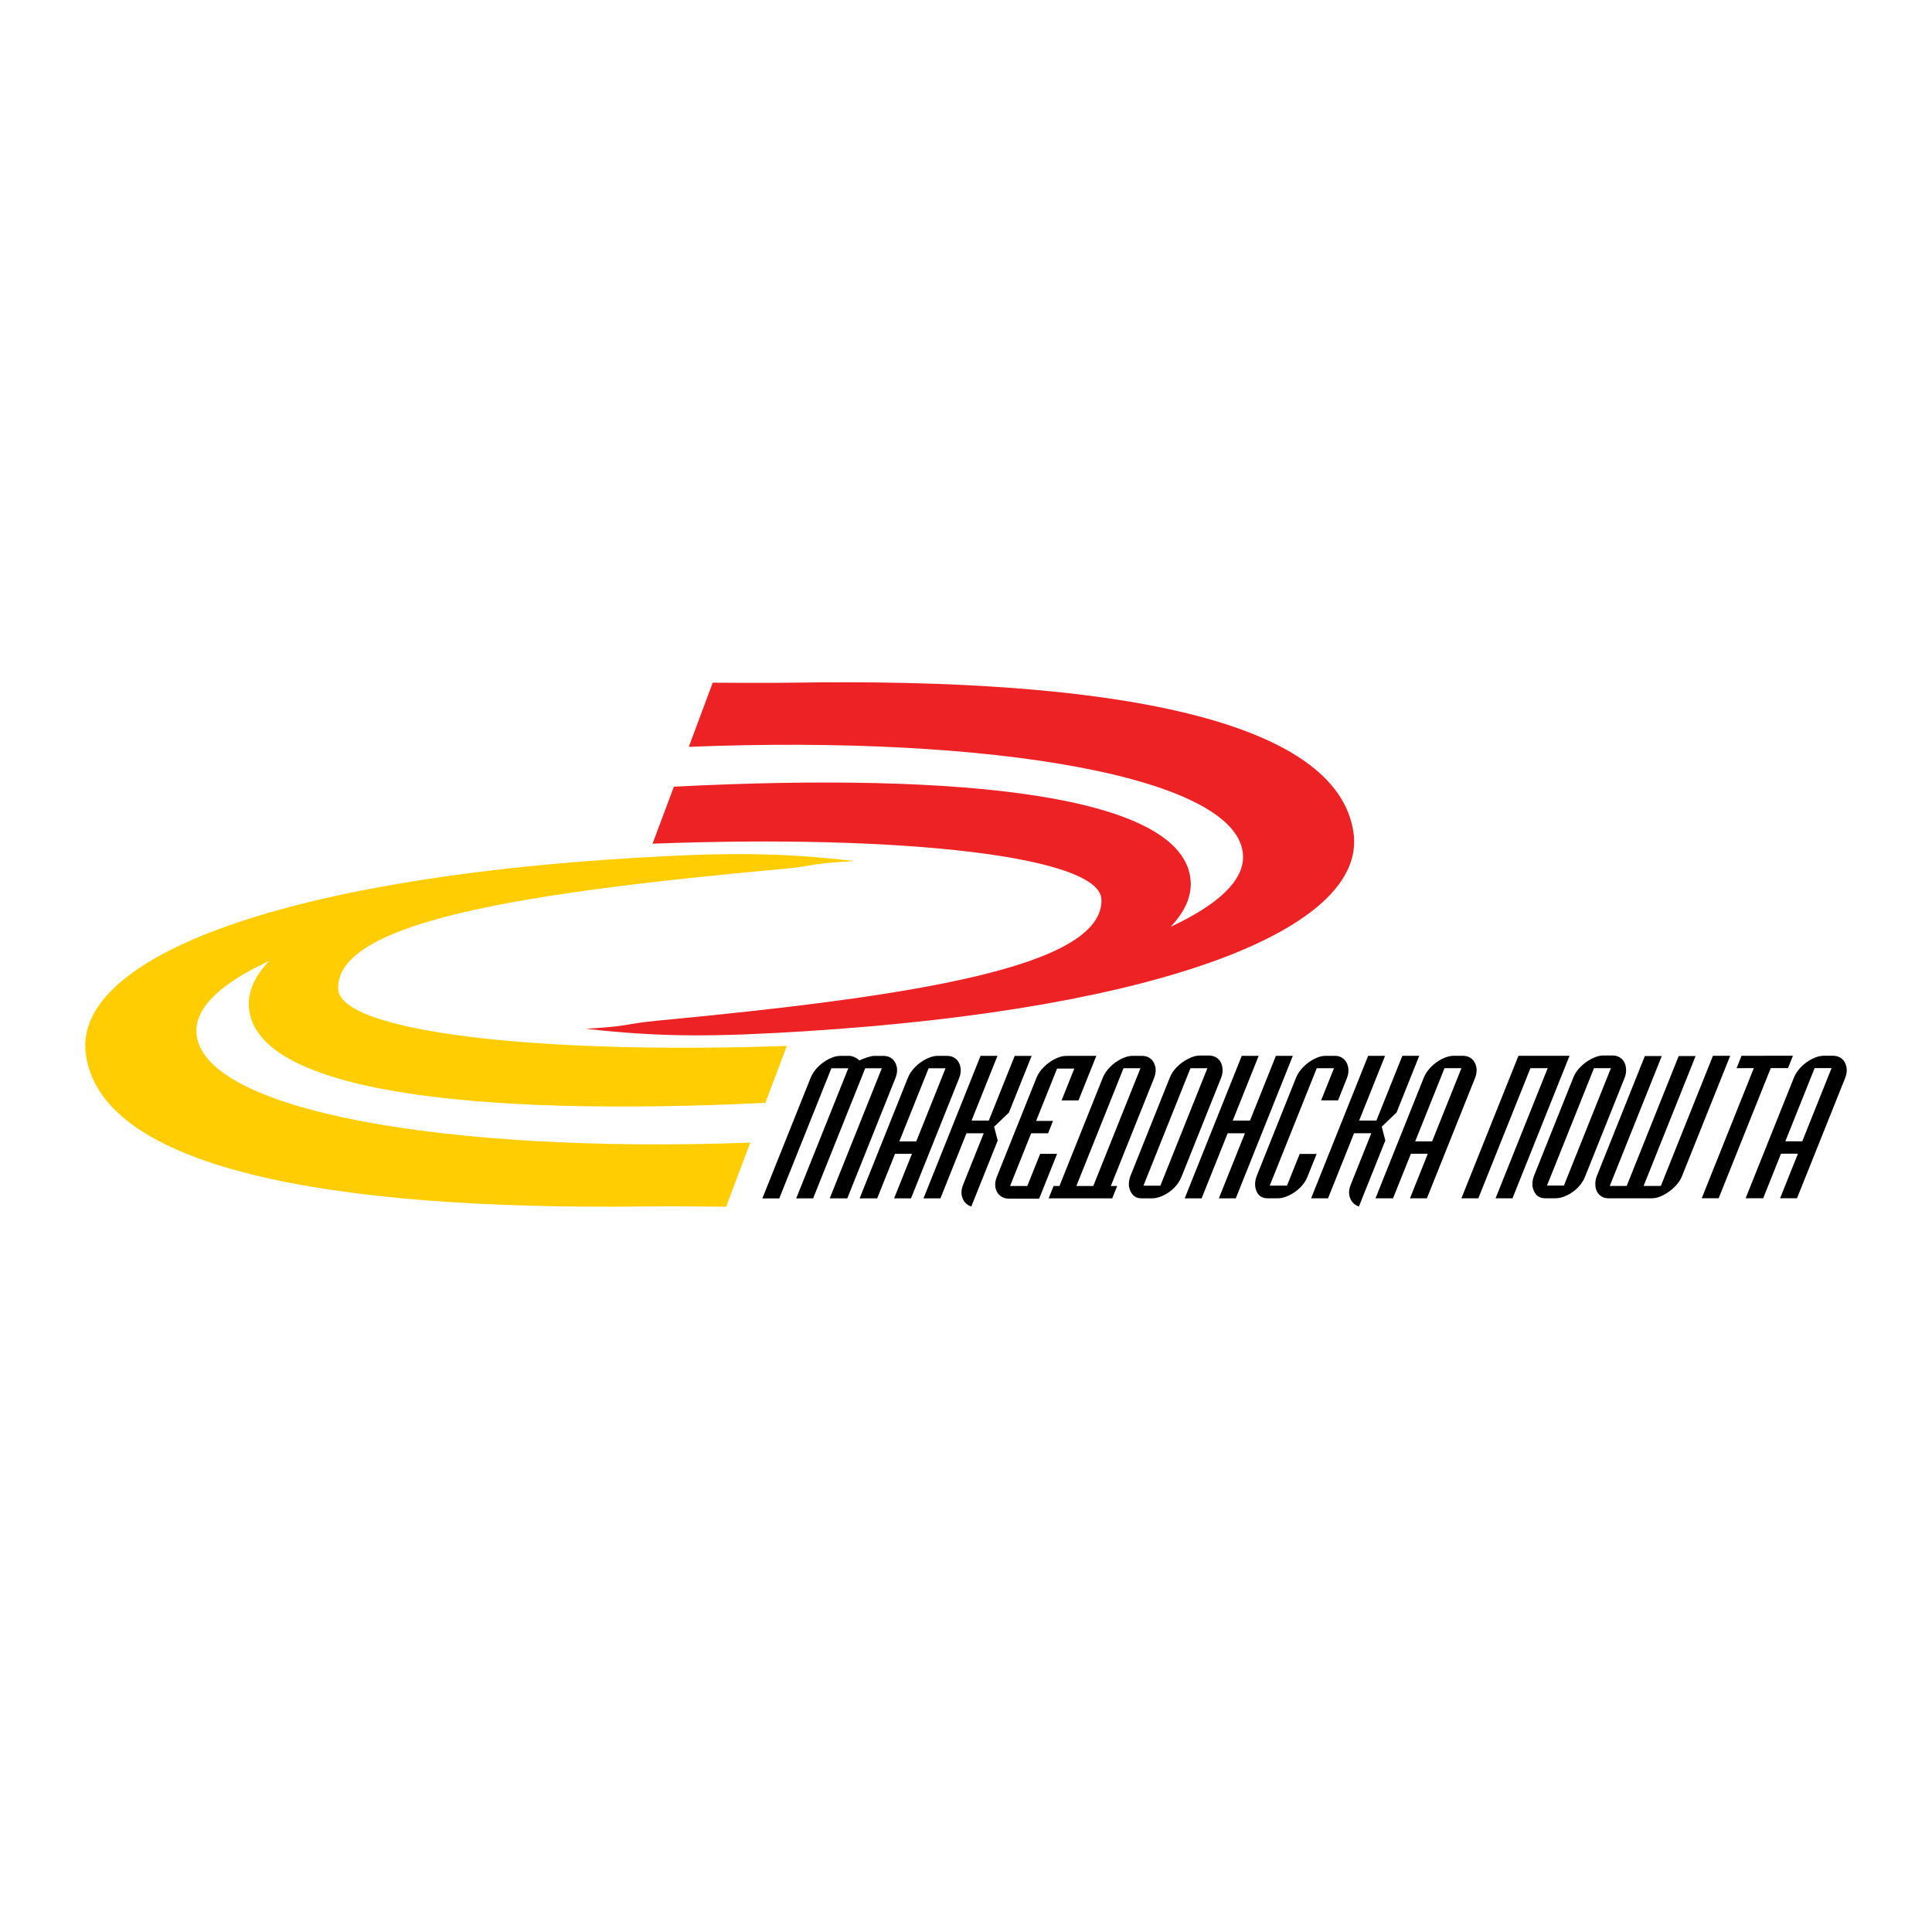 <?xml version="1.0" encoding="utf-8"?>
<!-- Generator: Adobe Illustrator 13.0.0, SVG Export Plug-In . SVG Version: 6.00 Build 14948)  -->
<!DOCTYPE svg PUBLIC "-//W3C//DTD SVG 1.0//EN" "http://www.w3.org/TR/2001/REC-SVG-20010904/DTD/svg10.dtd">
<svg version="1.0" id="Layer_1" xmlns="http://www.w3.org/2000/svg" xmlns:xlink="http://www.w3.org/1999/xlink" x="0px" y="0px"
	 width="192.756px" height="192.756px" viewBox="0 0 192.756 192.756" enable-background="new 0 0 192.756 192.756"
	 xml:space="preserve">
<g>
	<polygon fill-rule="evenodd" clip-rule="evenodd" fill="#FFFFFF" points="0,0 192.756,0 192.756,192.756 0,192.756 0,0 	"/>
	<path fill-rule="evenodd" clip-rule="evenodd" fill="#ED2224" d="M124.02,85.451c-0.139-7.927-25.016-12.158-55.298-10.938
		l2.385-6.401c0,0,5.24,0.043,7.919,0c32.099-0.52,54.461,3.7,56.02,15.004c1.309,9.503-18.955,17.517-54.675,19.767
		c-8.951,0.564-14.377,0.614-21.923-0.241c0.395-0.025,0.791-0.053,1.188-0.079c3.078-0.208,3.021-0.453,5.953-0.731
		c25.439-2.412,44.531-5.353,44.301-12.104c-0.145-4.264-19.632-6.51-44.785-5.554l2.128-5.686
		c28.865-1.483,50.935,0.854,51.559,9.384c0.109,1.514-0.543,3.057-1.995,4.593C121.485,90.288,124.062,87.895,124.02,85.451
		L124.02,85.451z"/>
	<path fill-rule="evenodd" clip-rule="evenodd" fill="#FFCD02" d="M19.595,102.875c0.111,7.928,24.973,12.241,55.259,11.124
		l-2.405,6.394c0,0-5.239-0.061-7.919-0.026c-32.101,0.413-54.449-3.883-55.968-15.193c-1.278-9.507,19.013-17.452,54.74-19.583
		c8.953-0.534,14.379-0.564,21.921,0.316c-0.394,0.023-0.791,0.049-1.187,0.074c-3.08,0.198-3.023,0.444-5.956,0.712
		c-25.446,2.327-44.548,5.204-44.341,11.955c0.13,4.265,19.61,6.576,44.766,5.704l-2.146,5.679
		c-28.87,1.388-50.933-1.024-51.527-9.557c-0.106-1.514,0.552-3.055,2.01-4.586C22.145,98.046,19.561,100.432,19.595,102.875
		L19.595,102.875z"/>
	<path fill-rule="evenodd" clip-rule="evenodd" d="M87.517,119.562h-1.753l4.827-12.055c0.146-0.363,0.381-0.712,0.708-1.044
		c0.327-0.333,0.697-0.603,1.11-0.81c0.413-0.205,0.789-0.309,1.129-0.309h0.955c0.345,0,0.637,0.1,0.875,0.3
		c0.239,0.199,0.393,0.484,0.463,0.854c0.058,0.339,0.014,0.694-0.134,1.062l-4.804,12h-1.688l1.781-4.446h-1.688L87.517,119.562
		L87.517,119.562z M175.913,119.55l-1.752,0.001l4.826-12.056c0.146-0.362,0.381-0.71,0.709-1.044
		c0.326-0.333,0.697-0.603,1.109-0.809c0.413-0.206,0.789-0.309,1.13-0.309h0.953c0.347,0,0.638,0.1,0.877,0.299
		c0.237,0.2,0.392,0.484,0.462,0.854c0.058,0.339,0.014,0.693-0.134,1.062l-4.804,11.999l-1.688,0.001l1.78-4.447l-1.688,0.001
		L175.913,119.55L175.913,119.55z M153.065,117.265l3.922-9.799c0.144-0.356,0.376-0.698,0.696-1.021
		c0.32-0.324,0.691-0.595,1.116-0.812c0.424-0.218,0.806-0.328,1.146-0.328h0.945c0.352,0,0.646,0.105,0.887,0.318
		c0.238,0.212,0.385,0.498,0.438,0.858c0.053,0.359,0.01,0.713-0.128,1.058l-3.952,9.872c-0.155,0.388-0.391,0.742-0.704,1.066
		c-0.315,0.323-0.678,0.585-1.086,0.781c-0.409,0.196-0.796,0.295-1.16,0.295h-1.027c-0.357,0-0.646-0.112-0.864-0.335
		c-0.086-0.092-0.171-0.219-0.257-0.383c-0.06-0.139-0.107-0.3-0.144-0.481C152.858,117.997,152.917,117.634,153.065,117.265
		L153.065,117.265z M138.985,119.555h-1.752l4.826-12.054c0.146-0.362,0.382-0.712,0.709-1.045c0.326-0.333,0.697-0.603,1.11-0.809
		c0.413-0.205,0.789-0.309,1.129-0.309h0.954c0.345,0,0.637,0.1,0.876,0.3c0.238,0.199,0.393,0.484,0.462,0.854
		c0.059,0.339,0.014,0.693-0.134,1.062l-4.804,12.001h-1.688l1.78-4.446h-1.688L138.985,119.555L138.985,119.555z M112.805,117.271
		l3.923-9.799c0.144-0.356,0.375-0.697,0.695-1.021c0.321-0.324,0.692-0.595,1.117-0.813c0.424-0.218,0.805-0.327,1.145-0.327h0.945
		c0.352,0,0.646,0.106,0.887,0.318c0.239,0.212,0.386,0.497,0.438,0.857c0.054,0.361,0.011,0.714-0.128,1.058l-3.951,9.872
		c-0.155,0.388-0.391,0.744-0.704,1.067c-0.315,0.324-0.678,0.584-1.087,0.781c-0.408,0.196-0.795,0.295-1.159,0.295h-1.027
		c-0.357,0-0.646-0.111-0.865-0.336c-0.085-0.091-0.171-0.218-0.256-0.382c-0.061-0.138-0.108-0.3-0.145-0.481
		C112.6,118.003,112.657,117.64,112.805,117.271L112.805,117.271z M104.624,119.56l0.493-1.233h0.584l4.331-10.819
		c0.147-0.362,0.383-0.712,0.71-1.045c0.327-0.334,0.697-0.604,1.111-0.81c0.412-0.205,0.789-0.31,1.128-0.31h0.955
		c0.352,0,0.645,0.101,0.88,0.3c0.234,0.199,0.391,0.484,0.467,0.854c0.052,0.341,0.005,0.694-0.143,1.063l-4.311,10.766
		l0.633-0.001l-0.494,1.233L104.624,119.56L104.624,119.56z M87.198,105.347h0.949c0.35,0,0.641,0.099,0.874,0.299
		c0.233,0.2,0.387,0.485,0.463,0.854c0.051,0.34,0.002,0.693-0.146,1.062l-4.804,12h-1.753l5.198-12.982h-1.655l-5.199,12.982
		l-1.687,0.001l5.197-12.982h-1.688l-5.198,12.982h-1.688l4.826-12.055c0.146-0.362,0.381-0.712,0.708-1.045
		c0.326-0.332,0.695-0.603,1.105-0.808c0.41-0.207,0.783-0.31,1.12-0.31h0.948c0.151,0,0.326,0.051,0.527,0.15
		c0.177,0.084,0.33,0.185,0.457,0.304c0.202-0.101,0.457-0.201,0.763-0.303C86.819,105.397,87.047,105.347,87.198,105.347
		L87.198,105.347z M181.046,106.567l-2.923,7.303h1.688l2.923-7.303H181.046L181.046,106.567z M173.754,105.335l5.128-0.001
		l-0.494,1.233h-1.72l-5.198,12.983h-1.688l5.198-12.983l-1.721,0.002L173.754,105.335L173.754,105.335z M167.795,117.389
		c-0.136,0.34-0.381,0.688-0.735,1.045c-0.354,0.34-0.731,0.61-1.133,0.814c-0.401,0.202-0.766,0.305-1.091,0.305h-4.38
		c-0.345,0-0.634-0.111-0.868-0.332c-0.235-0.221-0.373-0.507-0.413-0.859c-0.021-0.174-0.019-0.349,0.006-0.522
		c0.022-0.172,0.073-0.354,0.148-0.54l4.777-11.937h1.688l-5.187,12.956h1.688l5.187-12.956h1.688l-5.187,12.956h1.72l5.198-12.983
		h1.72L167.795,117.389L167.795,117.389z M159.034,106.57l-4.691,11.717h1.688l4.691-11.718L159.034,106.57L159.034,106.57z
		 M150.902,119.553h-1.688l5.198-12.981h-1.721l-5.198,12.983h-1.688l5.691-14.217l5.096-0.001L150.902,119.553L150.902,119.553z
		 M144.119,106.573l-2.924,7.302h1.688l2.924-7.303L144.119,106.573L144.119,106.573z M137.324,111.799l2.586-6.459l1.688-0.001
		l-2.264,5.657l-1.477,1.411l0.358,1.38l-2.635,6.58c-0.414-0.134-0.704-0.404-0.869-0.812c-0.166-0.407-0.152-0.85,0.039-1.328
		l2.065-5.162h-1.72l-2.598,6.492h-1.688l5.691-14.217h1.688l-2.586,6.46L137.324,111.799L137.324,111.799z M133.496,109.785h-1.688
		l1.286-3.211h-1.72l-4.691,11.717h1.721l1.267-3.164h1.688l-0.917,2.29c-0.153,0.383-0.39,0.733-0.708,1.054
		c-0.32,0.32-0.687,0.581-1.101,0.783c-0.415,0.202-0.795,0.303-1.142,0.303h-1c-0.553,0-0.929-0.236-1.13-0.712
		s-0.187-1.001,0.045-1.577l3.909-9.765c0.14-0.351,0.373-0.696,0.699-1.031c0.325-0.336,0.692-0.609,1.101-0.817
		c0.408-0.21,0.779-0.314,1.113-0.314h0.991c0.328,0,0.611,0.107,0.85,0.322s0.387,0.497,0.442,0.849
		c0.057,0.351,0.017,0.698-0.122,1.042L133.496,109.785L133.496,109.785z M118.198,119.559l5.691-14.217h1.688l-2.587,6.46h1.721
		l2.586-6.461h1.688l-5.691,14.216l-1.688,0.001l2.6-6.491h-1.721l-2.599,6.491L118.198,119.559L118.198,119.559z M118.773,106.575
		l-4.69,11.718h1.688l4.69-11.718H118.773L118.773,106.575z M112.094,106.577l-4.704,11.749h1.688l4.704-11.749H112.094
		L112.094,106.577z M99.438,117.45l3.981-9.944c0.144-0.357,0.382-0.705,0.717-1.04c0.334-0.336,0.707-0.607,1.116-0.812
		c0.41-0.206,0.785-0.309,1.125-0.309l3.003-0.001l-1.779,4.445h-1.688l1.272-3.179h-1.72l-2.093,5.225l1.688-0.001l-0.493,1.235
		h-1.688l-2.105,5.257h1.72l1.285-3.209h1.688l-1.791,4.475l-3.003,0.001c-0.347,0-0.643-0.1-0.891-0.299
		c-0.248-0.2-0.403-0.468-0.465-0.804C99.256,118.153,99.295,117.808,99.438,117.45L99.438,117.45z M98.651,111.805l2.586-6.46
		h1.688l-2.265,5.657l-1.475,1.411l0.357,1.38l-2.634,6.579c-0.414-0.134-0.704-0.403-0.869-0.811
		c-0.166-0.408-0.153-0.851,0.039-1.33l2.066-5.162h-1.72l-2.599,6.492h-1.688l5.692-14.217h1.687l-2.585,6.46H98.651
		L98.651,111.805z M92.649,106.579l-2.924,7.303h1.688l2.925-7.303H92.649L92.649,106.579z"/>
</g>
</svg>
